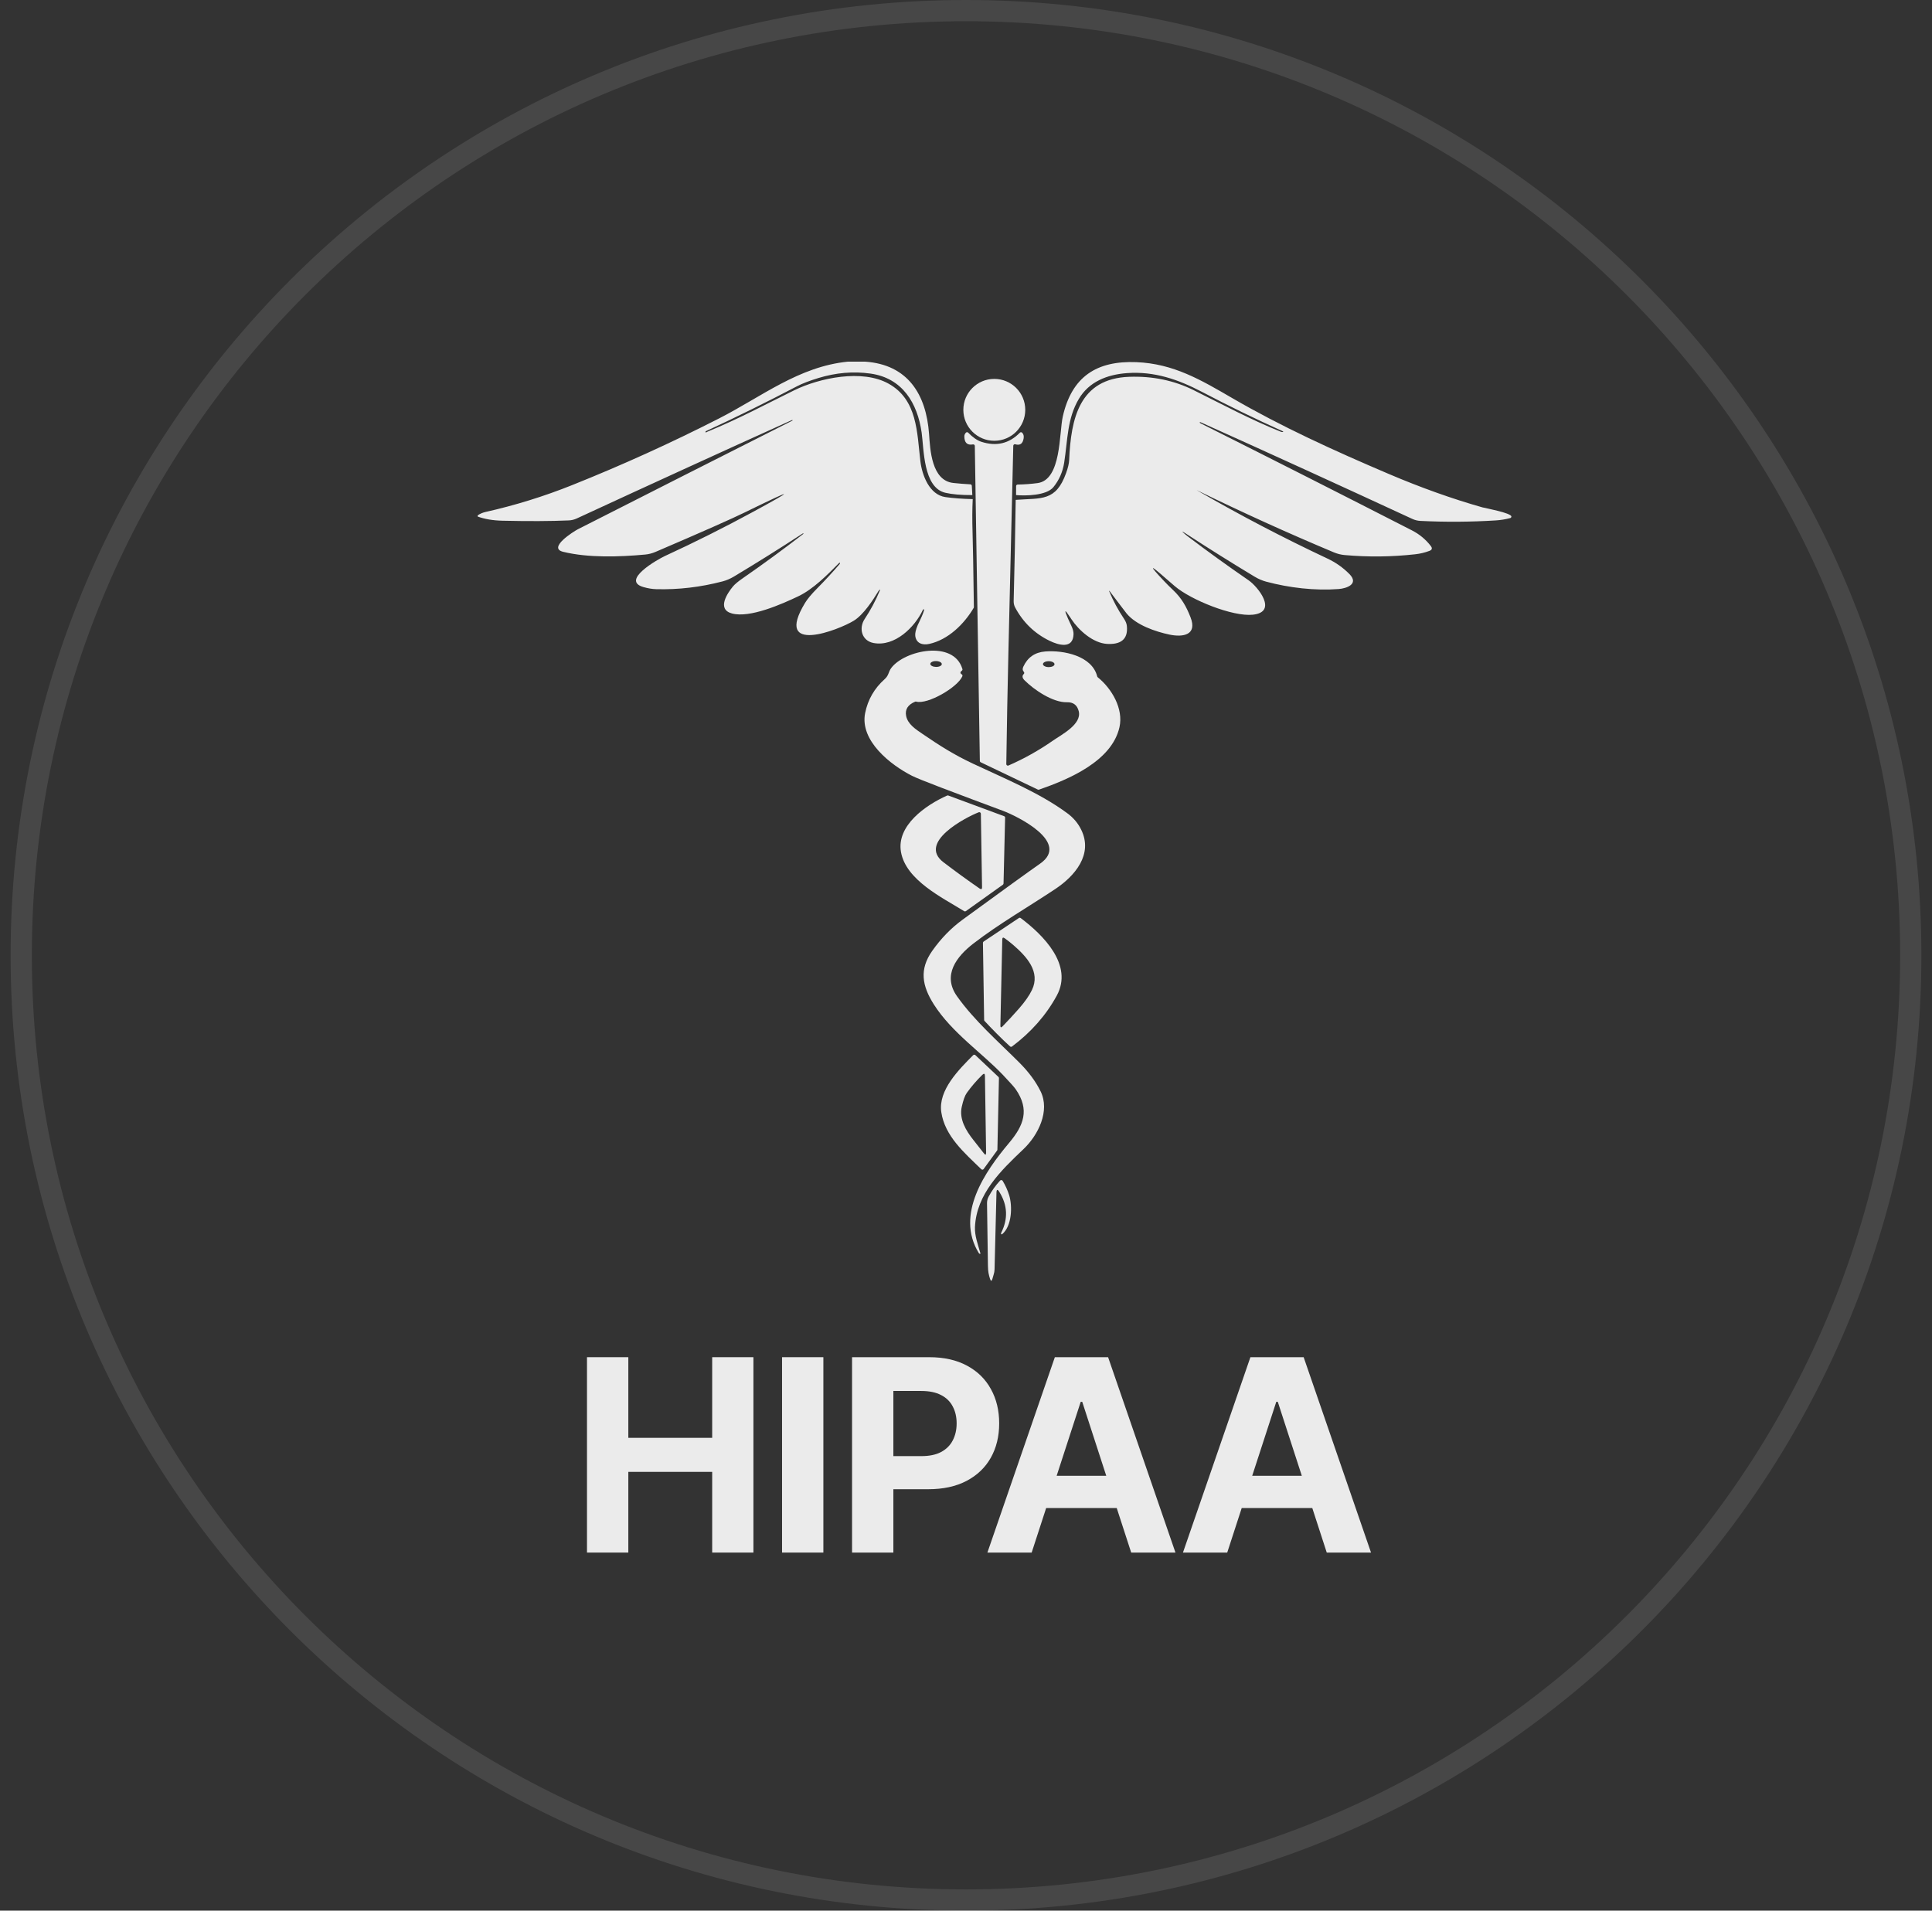 <svg width="91" height="90" viewBox="0 0 91 90" fill="none"
    xmlns="http://www.w3.org/2000/svg">
    <rect x="0" y="0" width="91" height="90" fill="#333333" stroke="none"/>
    <path d="M45.5 0.5C70.077 0.5 90 20.423 90 45C90 69.577 70.077 89.5 45.5 89.5C20.923 89.5 1 69.577 1 45C1 20.423 20.923 0.5 45.5 0.5Z" stroke="white" stroke-opacity="0.1"/>
    <path d="M39.937 17.035H40.746C42.755 17.173 43.625 18.567 43.76 20.442C43.813 21.189 43.877 22.638 44.904 22.75C45.164 22.778 45.431 22.8 45.705 22.814C45.723 22.815 45.74 22.823 45.753 22.836C45.766 22.848 45.773 22.865 45.774 22.884L45.798 23.321C45.269 23.323 44.846 23.286 44.527 23.212C43.481 22.97 43.52 21.148 43.411 20.379C43.214 18.992 42.509 17.81 41.005 17.598C40.185 17.482 39.37 17.557 38.55 17.806C38.124 17.936 37.788 18.065 37.544 18.193C36.13 18.934 34.699 19.64 33.251 20.31C33.244 20.313 33.239 20.318 33.235 20.323C33.231 20.329 33.229 20.336 33.229 20.343C33.227 20.402 33.301 20.343 33.319 20.336C34.823 19.719 36.048 19.052 37.406 18.386C38.615 17.793 40.613 17.385 41.847 18.069C43.218 18.827 43.19 20.38 43.351 21.724C43.432 22.39 43.776 23.307 44.53 23.415C44.892 23.467 45.321 23.499 45.817 23.511C45.793 23.974 45.791 24.496 45.809 25.075C45.826 25.631 45.847 26.805 45.871 28.598C45.871 28.611 45.868 28.625 45.861 28.636C45.407 29.404 44.659 30.134 43.771 30.331C43.454 30.402 43.157 30.307 43.111 29.959C43.094 29.837 43.133 29.664 43.228 29.441C43.248 29.395 43.619 28.657 43.502 28.699C43.487 28.704 43.475 28.715 43.468 28.73C43.084 29.553 42.142 30.473 41.148 30.289C40.585 30.185 40.439 29.591 40.728 29.156C41.007 28.736 41.244 28.293 41.438 27.824C41.465 27.761 41.454 27.754 41.407 27.804C41.395 27.816 41.383 27.832 41.371 27.851C41.121 28.266 40.671 28.958 40.216 29.238C39.507 29.674 36.419 30.878 37.918 28.401C38.029 28.218 38.218 27.99 38.486 27.719C38.854 27.348 39.209 26.965 39.549 26.569C39.577 26.538 39.568 26.474 39.519 26.523C38.97 27.077 38.304 27.755 37.595 28.091C36.823 28.457 35.326 29.124 34.478 28.898C33.744 28.702 34.266 27.934 34.522 27.626C34.61 27.521 34.763 27.392 34.981 27.241C35.949 26.57 36.899 25.875 37.831 25.155C37.885 25.114 37.816 25.125 37.807 25.131C36.741 25.827 35.661 26.503 34.568 27.159C34.395 27.262 34.218 27.338 34.037 27.386C32.995 27.659 31.952 27.781 30.908 27.753C30.719 27.747 30.519 27.715 30.308 27.654C29.218 27.342 30.99 26.343 31.312 26.194C32.721 25.545 34.107 24.851 35.47 24.111C37.435 23.044 37.413 23 35.402 23.98C35.312 24.024 35.222 24.068 35.132 24.113C34.484 24.431 33.065 25.059 30.876 25.997C30.716 26.065 30.554 26.107 30.389 26.122C29.175 26.234 27.718 26.284 26.525 25.993C25.781 25.812 27.019 25.033 27.22 24.93C30.583 23.221 33.949 21.516 37.317 19.816C37.346 19.802 37.344 19.793 37.311 19.788C37.304 19.788 37.297 19.789 37.29 19.792C33.91 21.32 30.536 22.863 27.169 24.421C27.048 24.477 26.921 24.508 26.791 24.514C25.934 24.551 24.895 24.556 23.672 24.528C23.221 24.518 22.831 24.453 22.5 24.332V24.276C22.612 24.199 22.735 24.146 22.869 24.116C24.263 23.803 25.624 23.381 26.951 22.85C29.307 21.908 31.614 20.861 33.873 19.708C35.874 18.687 37.621 17.267 39.937 17.035ZM47.841 23.546C49.062 23.456 49.731 23.629 50.216 22.281C50.304 22.036 50.352 21.832 50.359 21.669C50.444 19.719 50.833 17.832 53.192 17.749C54.291 17.711 55.302 17.921 56.224 18.379C57.584 19.055 58.955 19.791 60.348 20.344C60.362 20.349 60.377 20.352 60.392 20.351C60.459 20.348 60.462 20.333 60.401 20.305C59.121 19.728 57.859 19.113 56.616 18.46C55.488 17.868 54.363 17.483 53.088 17.575C52.144 17.643 51.298 17.98 50.818 18.785C50.262 19.717 50.291 20.729 50.124 21.798C50.055 22.232 49.886 22.614 49.617 22.946C49.287 23.351 48.291 23.36 47.858 23.321L47.86 22.898C47.86 22.878 47.868 22.86 47.881 22.846C47.895 22.833 47.913 22.825 47.932 22.825C48.247 22.82 48.559 22.797 48.87 22.756C50 22.606 49.881 20.407 50.06 19.616C50.483 17.746 51.648 16.984 53.523 17.059C55.277 17.129 56.574 17.9 58.042 18.753C60.345 20.091 62.81 21.216 65.396 22.318C66.92 22.968 68.397 23.495 69.826 23.9C69.933 23.93 71.183 24.16 71.188 24.331C71.188 24.348 71.183 24.363 71.173 24.377C71.163 24.39 71.149 24.399 71.133 24.404C70.909 24.463 70.682 24.5 70.453 24.514C69.27 24.588 68.087 24.596 66.903 24.537C66.771 24.531 66.644 24.499 66.522 24.443C63.211 22.91 59.893 21.395 56.566 19.897C56.521 19.877 56.502 19.881 56.511 19.91C56.514 19.918 56.519 19.924 56.526 19.928C59.859 21.6 63.185 23.285 66.504 24.983C66.854 25.162 67.149 25.405 67.389 25.714C67.475 25.824 67.455 25.902 67.328 25.949C67.113 26.03 66.892 26.083 66.665 26.108C65.552 26.233 64.439 26.245 63.326 26.145C63.156 26.129 62.989 26.087 62.825 26.018C60.655 25.108 58.512 24.136 56.398 23.102C56.366 23.086 56.367 23.088 56.401 23.108C58.398 24.264 60.441 25.332 62.529 26.313C62.916 26.495 63.259 26.737 63.558 27.039C64.029 27.515 63.416 27.719 63.057 27.746C61.932 27.831 60.726 27.69 59.639 27.399C59.454 27.349 59.271 27.271 59.091 27.162C58.018 26.517 56.943 25.843 55.864 25.14C55.647 24.998 55.638 25.011 55.836 25.178C55.865 25.203 55.901 25.232 55.942 25.263C56.88 25.974 57.835 26.664 58.806 27.331C59.249 27.635 60.207 28.827 59.013 28.955C58.062 29.058 56.093 28.257 55.34 27.616C55.198 27.495 55.057 27.373 54.916 27.25C54.138 26.565 54.104 26.6 54.814 27.355C54.955 27.505 55.1 27.65 55.25 27.791C55.66 28.177 55.881 28.577 56.076 29.078C56.405 29.921 55.71 30.023 55.092 29.894C54.421 29.754 53.52 29.445 53.068 28.902C52.986 28.804 52.254 27.829 52.254 27.829C52.252 27.83 52.25 27.83 52.248 27.832C52.247 27.833 52.245 27.834 52.244 27.836C52.243 27.838 52.243 27.84 52.243 27.843C52.243 27.845 52.243 27.847 52.244 27.849C52.434 28.305 52.666 28.736 52.941 29.145C53.021 29.264 53.066 29.377 53.077 29.484C53.144 30.151 52.747 30.364 52.146 30.331C51.484 30.294 50.808 29.69 50.462 29.163C50.443 29.134 50.424 29.105 50.405 29.076C50.148 28.684 50.114 28.702 50.302 29.132C50.353 29.249 50.407 29.365 50.463 29.48C50.534 29.628 50.568 29.759 50.565 29.873C50.544 30.588 49.857 30.388 49.442 30.187C48.735 29.844 48.192 29.321 47.815 28.616C47.766 28.525 47.743 28.423 47.745 28.312C47.786 26.725 47.818 25.137 47.841 23.546Z" fill="white" fill-opacity="0.9"/>
    <path d="M46.833 20.763C47.638 20.763 48.291 20.111 48.291 19.305C48.291 18.5 47.638 17.848 46.833 17.848C46.028 17.848 45.375 18.5 45.375 19.305C45.375 20.111 46.028 20.763 46.833 20.763Z" fill="white" fill-opacity="0.9"/>
    <path d="M47.501 36.059C48.237 35.738 48.933 35.347 49.591 34.889C49.994 34.607 50.965 34.118 50.81 33.501C50.737 33.211 50.552 33.071 50.253 33.079C49.59 33.097 48.702 32.492 48.257 32.045C48.146 31.933 48.134 31.834 48.221 31.748C48.228 31.742 48.234 31.733 48.238 31.725C48.241 31.716 48.243 31.706 48.243 31.696C48.244 31.687 48.242 31.677 48.238 31.668C48.234 31.659 48.229 31.651 48.222 31.644C48.162 31.583 48.154 31.503 48.2 31.404C48.402 30.966 48.744 30.727 49.226 30.688C50.085 30.618 51.437 30.887 51.68 31.862C51.684 31.878 51.693 31.892 51.705 31.902C52.368 32.438 52.925 33.385 52.728 34.257C52.364 35.867 50.314 36.719 48.939 37.196C48.93 37.199 48.921 37.201 48.911 37.2C48.901 37.2 48.892 37.197 48.883 37.193L46.194 35.907C46.181 35.901 46.171 35.892 46.164 35.88C46.156 35.869 46.153 35.855 46.152 35.842L45.915 21.005C45.915 20.994 45.913 20.984 45.908 20.974C45.904 20.965 45.897 20.956 45.889 20.95C45.88 20.943 45.871 20.938 45.86 20.935C45.85 20.933 45.839 20.932 45.829 20.934C45.558 20.983 45.423 20.856 45.422 20.553C45.422 20.492 45.446 20.435 45.495 20.381C45.502 20.374 45.51 20.368 45.519 20.364C45.528 20.36 45.538 20.358 45.548 20.357C45.558 20.357 45.568 20.359 45.577 20.363C45.587 20.367 45.595 20.373 45.602 20.38C45.82 20.602 46.026 20.745 46.219 20.809C46.927 21.039 47.533 20.897 48.038 20.381C48.051 20.367 48.069 20.36 48.088 20.359C48.107 20.359 48.126 20.366 48.14 20.379C48.208 20.443 48.234 20.532 48.215 20.647C48.175 20.9 48.044 20.994 47.822 20.928C47.811 20.924 47.8 20.924 47.789 20.926C47.777 20.928 47.767 20.932 47.758 20.939C47.748 20.945 47.741 20.954 47.736 20.964C47.73 20.974 47.727 20.985 47.727 20.997C47.652 24.261 47.576 27.495 47.498 30.698C47.456 32.462 47.423 34.227 47.398 35.991C47.397 36.003 47.4 36.016 47.406 36.026C47.412 36.037 47.42 36.047 47.43 36.053C47.441 36.06 47.452 36.064 47.465 36.065C47.477 36.066 47.489 36.064 47.501 36.059ZM49.669 31.287C49.669 31.269 49.662 31.25 49.649 31.234C49.635 31.217 49.615 31.201 49.59 31.188C49.565 31.175 49.535 31.165 49.502 31.157C49.469 31.15 49.434 31.146 49.398 31.146C49.326 31.145 49.256 31.16 49.205 31.185C49.154 31.211 49.125 31.246 49.125 31.283C49.124 31.301 49.131 31.32 49.145 31.336C49.158 31.353 49.178 31.369 49.204 31.382C49.229 31.395 49.259 31.405 49.292 31.413C49.325 31.42 49.36 31.424 49.396 31.424C49.468 31.424 49.537 31.41 49.589 31.385C49.64 31.359 49.669 31.324 49.669 31.287Z" fill="white" fill-opacity="0.9"/>
    <path d="M47.227 50.621C46.256 49.601 44.824 48.634 43.985 47.312C43.425 46.43 43.298 45.663 43.904 44.798C44.316 44.212 44.792 43.721 45.333 43.326C47.225 41.944 48.446 41.062 48.994 40.679C50.426 39.679 47.919 38.444 47.224 38.187C46.253 37.827 45.285 37.463 44.318 37.095C43.584 36.815 43.129 36.631 42.955 36.543C41.962 36.041 40.487 34.895 40.749 33.59C40.876 32.958 41.182 32.426 41.667 31.993C41.874 31.808 41.837 31.654 41.981 31.463C42.608 30.628 44.925 30.131 45.331 31.515C45.335 31.528 45.335 31.543 45.331 31.556C45.327 31.57 45.319 31.582 45.308 31.591L45.265 31.628C45.256 31.635 45.25 31.645 45.245 31.655C45.241 31.665 45.239 31.676 45.239 31.688C45.239 31.699 45.243 31.71 45.248 31.72C45.253 31.729 45.261 31.738 45.27 31.744L45.303 31.767C45.316 31.777 45.326 31.791 45.331 31.807C45.335 31.823 45.334 31.841 45.328 31.856C45.108 32.374 43.696 33.198 43.152 33.049C43.137 33.045 43.12 33.046 43.105 33.052C42.762 33.195 42.62 33.419 42.68 33.723C42.758 34.113 43.129 34.352 43.458 34.575C44.268 35.128 44.928 35.549 45.833 35.974C47.32 36.674 48.987 37.353 50.286 38.319C50.563 38.524 50.776 38.778 50.925 39.081C51.501 40.247 50.621 41.267 49.712 41.872C48.425 42.729 47.054 43.515 45.848 44.445C45.066 45.049 44.369 45.931 45.078 46.93C45.897 48.083 47.021 49.061 48.018 50.059C48.453 50.495 48.784 50.942 49.011 51.402C49.471 52.329 48.899 53.472 48.21 54.127C47.152 55.134 45.993 56.232 45.922 57.805C45.905 58.206 46.062 58.624 46.173 59.018C46.187 59.065 46.172 59.076 46.129 59.052C46.118 59.046 46.108 59.035 46.099 59.02C44.991 57.203 46.401 55.177 47.531 53.834C48.221 53.014 48.507 52.274 47.844 51.312C47.774 51.21 47.568 50.98 47.227 50.621ZM44.36 31.282C44.361 31.264 44.354 31.246 44.34 31.229C44.327 31.212 44.307 31.197 44.283 31.183C44.258 31.17 44.228 31.16 44.195 31.152C44.163 31.145 44.127 31.14 44.092 31.14C44.056 31.139 44.021 31.142 43.988 31.148C43.955 31.155 43.925 31.164 43.9 31.177C43.874 31.189 43.854 31.204 43.84 31.22C43.827 31.237 43.819 31.255 43.819 31.273C43.818 31.309 43.846 31.345 43.897 31.371C43.947 31.398 44.015 31.413 44.087 31.415C44.123 31.415 44.158 31.413 44.191 31.406C44.224 31.4 44.254 31.39 44.279 31.378C44.305 31.366 44.325 31.351 44.339 31.334C44.352 31.318 44.36 31.3 44.36 31.282Z" fill="white" fill-opacity="0.9"/>
    <path d="M45.414 42.92C44.386 42.284 42.669 41.459 42.437 40.131C42.22 38.888 43.602 37.922 44.61 37.475C44.628 37.467 44.648 37.467 44.666 37.473L47.294 38.446C47.309 38.451 47.321 38.461 47.33 38.473C47.338 38.486 47.343 38.501 47.342 38.516L47.268 41.616C47.268 41.627 47.265 41.638 47.259 41.648C47.254 41.658 47.246 41.667 47.237 41.674L45.495 42.917C45.483 42.925 45.469 42.93 45.455 42.931C45.44 42.931 45.426 42.928 45.414 42.92ZM44.438 40.616C44.995 41.041 45.563 41.454 46.14 41.853C46.219 41.908 46.258 41.887 46.256 41.792L46.2 38.329C46.2 38.318 46.197 38.306 46.191 38.295C46.185 38.285 46.177 38.276 46.167 38.269C46.157 38.263 46.146 38.259 46.134 38.257C46.122 38.256 46.11 38.257 46.099 38.262C45.475 38.505 43.213 39.685 44.438 40.616ZM47.575 49.291C47.176 48.932 46.676 48.419 46.374 48.092C46.361 48.079 46.354 48.062 46.354 48.044L46.298 44.414C46.298 44.401 46.301 44.389 46.307 44.378C46.312 44.367 46.321 44.358 46.331 44.351L47.991 43.243C48.004 43.234 48.019 43.23 48.034 43.23C48.049 43.231 48.064 43.236 48.076 43.245C49.13 44.037 50.565 45.45 49.775 46.899C49.273 47.82 48.57 48.619 47.668 49.295C47.654 49.305 47.638 49.311 47.62 49.31C47.603 49.309 47.587 49.303 47.575 49.291ZM47.747 44.532C47.612 44.414 47.471 44.303 47.325 44.198C47.25 44.143 47.211 44.163 47.208 44.256L47.12 48.304C47.118 48.404 47.151 48.418 47.221 48.347C47.486 48.074 47.743 47.795 47.994 47.51C48.276 47.188 48.481 46.895 48.607 46.632C49.02 45.772 48.346 45.055 47.747 44.532Z" fill="white" fill-opacity="0.9"/>
    <path d="M46.22 55.076C45.429 54.306 44.505 53.523 44.336 52.386C44.183 51.351 45.17 50.375 45.838 49.703C45.852 49.69 45.87 49.682 45.889 49.682C45.908 49.681 45.927 49.689 45.941 49.702L47.029 50.729C47.037 50.736 47.042 50.745 47.046 50.754C47.05 50.764 47.052 50.774 47.052 50.785L46.979 54.153C46.979 54.167 46.974 54.182 46.965 54.194L46.331 55.067C46.325 55.075 46.317 55.083 46.308 55.088C46.299 55.093 46.288 55.096 46.278 55.097C46.267 55.098 46.257 55.097 46.247 55.093C46.237 55.09 46.228 55.084 46.22 55.076ZM46.267 50.632C45.992 50.903 45.748 51.186 45.538 51.48C45.449 51.603 45.37 51.822 45.3 52.136C45.171 52.715 45.498 53.261 45.853 53.705C46.027 53.923 46.189 54.13 46.341 54.326C46.413 54.419 46.448 54.407 46.447 54.289L46.392 50.683C46.391 50.568 46.349 50.551 46.267 50.632ZM46.935 56.183C46.904 57.378 46.874 58.58 46.845 59.789C46.844 59.873 46.829 59.959 46.8 60.047C46.78 60.109 46.762 60.172 46.745 60.236C46.71 60.361 46.672 60.362 46.631 60.239C46.602 60.15 46.579 60.059 46.561 59.966C46.545 59.879 46.535 59.762 46.533 59.617C46.521 58.64 46.506 57.662 46.49 56.685C46.489 56.569 46.513 56.464 46.564 56.37C46.713 56.092 46.894 55.838 47.108 55.609C47.116 55.601 47.125 55.594 47.136 55.59C47.146 55.586 47.158 55.585 47.169 55.586C47.181 55.587 47.191 55.591 47.201 55.597C47.211 55.603 47.219 55.612 47.225 55.621C47.356 55.836 47.458 56.062 47.532 56.297C47.693 56.815 47.665 57.757 47.203 58.136C47.199 58.139 47.194 58.142 47.189 58.142C47.184 58.143 47.178 58.143 47.173 58.141C47.168 58.139 47.164 58.136 47.16 58.132C47.157 58.129 47.155 58.124 47.154 58.119C47.153 58.112 47.152 58.104 47.152 58.097C47.152 58.087 47.154 58.078 47.159 58.068C47.488 57.411 47.459 56.771 47.071 56.146C46.985 56.007 46.939 56.019 46.935 56.183Z" fill="white" fill-opacity="0.9"/>
    <path d="M57.804 73.134H55.719L58.896 63.93H61.404L64.577 73.134H62.492L60.186 66.033H60.114L57.804 73.134ZM57.674 69.516H62.6V71.035H57.674V69.516Z" fill="white" fill-opacity="0.9"/>
    <path d="M48.593 73.134H46.508L49.685 63.93H52.193L55.366 73.134H53.281L50.975 66.033H50.903L48.593 73.134ZM48.463 69.516H53.389V71.035H48.463V69.516Z" fill="white" fill-opacity="0.9"/>
    <path d="M40.133 73.134V63.93H43.764C44.462 63.93 45.057 64.063 45.549 64.33C46.04 64.593 46.414 64.96 46.672 65.431C46.933 65.898 47.063 66.438 47.063 67.049C47.063 67.66 46.931 68.199 46.668 68.667C46.404 69.134 46.022 69.498 45.522 69.759C45.024 70.02 44.422 70.15 43.715 70.15H41.4V68.59H43.4C43.775 68.59 44.083 68.526 44.326 68.397C44.572 68.265 44.755 68.084 44.874 67.853C44.997 67.62 45.059 67.351 45.059 67.049C45.059 66.743 44.997 66.477 44.874 66.249C44.755 66.018 44.572 65.84 44.326 65.714C44.08 65.585 43.769 65.521 43.391 65.521H42.079V73.134H40.133Z" fill="white" fill-opacity="0.9"/>
    <path d="M38.782 63.93V73.134H36.836V63.93H38.782Z" fill="white" fill-opacity="0.9"/>
    <path d="M27.648 73.134V63.93H29.595V67.728H33.545V63.93H35.487V73.134H33.545V69.332H29.595V73.134H27.648Z" fill="white" fill-opacity="0.9"/>
</svg>
